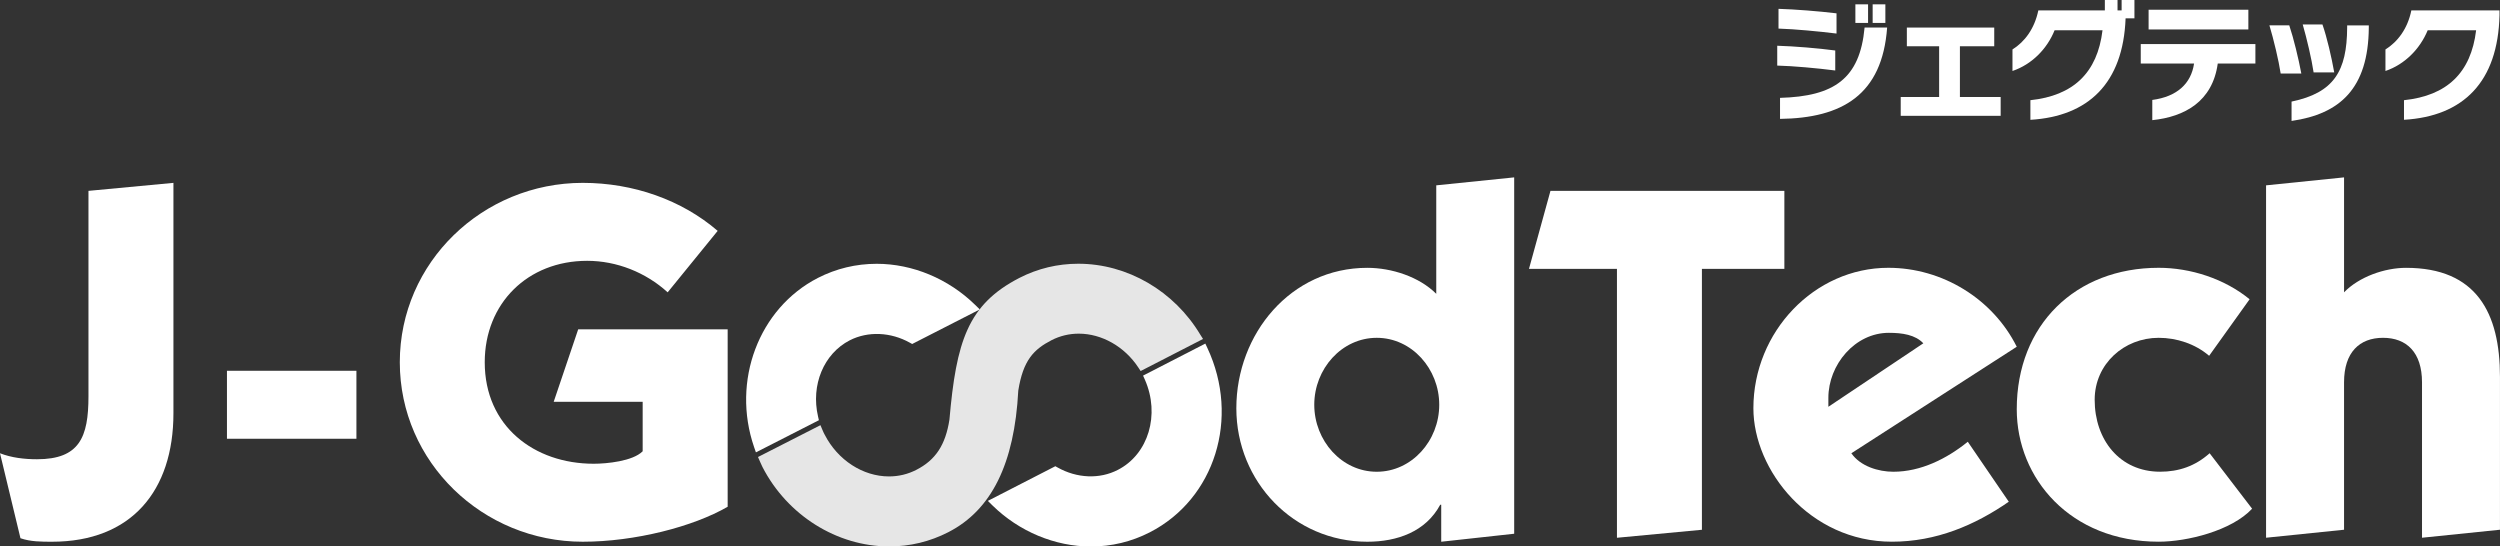 <?xml version="1.0" encoding="utf-8"?>
<!-- Generator: Adobe Illustrator 27.6.1, SVG Export Plug-In . SVG Version: 6.00 Build 0)  -->
<svg version="1.1" id="制作レイヤー" xmlns="http://www.w3.org/2000/svg" xmlns:xlink="http://www.w3.org/1999/xlink" x="0px"
	 y="0px" viewBox="0 0 80.621 17.623" style="enable-background:new 0 0 80.621 17.623;" xml:space="preserve">
<rect x="0" y="0" width="80.621" height="17.623" fill="#333333" stroke="none"/>
<style type="text/css">
	.st0{fill:#FFFFFF;}
	.st1{fill:#E6E6E6;}
</style>
<g>
	<g>
		<path class="st0" d="M57.313,2.115v-0.64c0.562,0.017,1.314,0.079,1.871,0.153v0.645C58.593,2.198,57.837,2.128,57.313,2.115z
			 M57.354,0.922V0.285c0.549,0.017,1.285,0.075,1.871,0.145v0.652C58.659,1.012,57.879,0.938,57.354,0.922z M57.403,3.834V3.156
			c1.744-0.049,2.574-0.615,2.727-2.268h0.727C60.7,3.062,59.403,3.809,57.403,3.834z M59.833,0.739V0.14h0.409v0.599H59.833z
			 M60.39,0.739V0.14h0.41v0.599H60.39z"/>
		<path class="st0" d="M61.295,3.735V3.128h1.239V1.492h-1.041V0.889h2.818v0.603h-1.107v1.636h1.314v0.607H61.295z"/>
		<path class="st0" d="M68.547,0.591c-0.079,2.091-1.198,3.161-3.07,3.273V3.231c1.38-0.145,2.161-0.88,2.326-2.256h-1.545
			c-0.243,0.603-0.735,1.103-1.359,1.314V1.595c0.396-0.248,0.711-0.669,0.834-1.26h2.145V0h0.409v0.335h0.132V0h0.413v0.591H68.547
			z"/>
		<path class="st0" d="M71.519,2.049c-0.169,1.227-1.07,1.718-2.111,1.826V3.223c0.806-0.107,1.252-0.533,1.347-1.173h-1.719V1.421
			h3.697v0.628H71.519z M69.289,0.95V0.314h3.217V0.95H69.289z"/>
		<path class="st0" d="M73.548,2.371c-0.062-0.413-0.227-1.103-0.363-1.554h0.64c0.14,0.413,0.302,1.087,0.389,1.554H73.548z
			 M73.899,3.9V3.276c1.372-0.285,1.785-0.988,1.793-2.384V0.818h0.698v0.079C76.374,2.859,75.453,3.677,73.899,3.9z M74.61,2.334
			c-0.062-0.422-0.219-1.091-0.351-1.545h0.636c0.145,0.413,0.293,1.053,0.38,1.545H74.61z"/>
		<path class="st0" d="M77.525,3.863V3.231c1.384-0.145,2.161-0.88,2.326-2.256h-1.561c-0.248,0.603-0.74,1.103-1.363,1.314V1.595
			c0.396-0.248,0.715-0.669,0.835-1.26h2.843v0.149C80.558,2.644,79.434,3.752,77.525,3.863z"/>
	</g>
	<g>
		<path class="st0" d="M2.853,6.155l2.74-0.258v7.43c0,2.498-1.354,4.143-3.917,4.143c-0.338,0-0.693,0-1.016-0.113L0,14.617
			c0.371,0.145,0.79,0.193,1.193,0.193c1.37,0,1.66-0.709,1.66-2.03V6.155z"/>
		<path class="st0" d="M7.319,11.957h4.175v2.192H7.319V11.957z"/>
		<path class="st0" d="M21.531,9.427c-0.709-0.645-1.644-1.016-2.595-1.016c-1.918,0-3.304,1.37-3.304,3.272
			c0,2.063,1.596,3.272,3.514,3.272c0.419,0,1.257-0.08,1.579-0.402v-1.596h-2.869l0.79-2.337h4.82v5.722
			c-1.112,0.645-2.998,1.128-4.674,1.128c-3.223,0-5.899-2.563-5.899-5.787c0-3.224,2.675-5.786,5.899-5.786
			c1.628,0,3.192,0.549,4.352,1.548L21.531,9.427z"/>
		<path class="st0" d="M46.316,5.977l2.514-0.257v11.492l-2.353,0.258v-1.193h-0.032c-0.467,0.869-1.386,1.193-2.353,1.193
			c-2.369,0-4.222-1.935-4.222-4.304c0-2.401,1.756-4.529,4.222-4.529c0.79,0,1.676,0.29,2.225,0.838V5.977z M44.398,15.213
			c1.128,0,2.015-0.999,2.015-2.16c0-1.16-0.886-2.159-2.015-2.159c-1.128,0-2.015,0.999-2.015,2.159
			C42.384,14.214,43.27,15.213,44.398,15.213z"/>
		<path class="st0" d="M49.307,8.67L50,6.155h7.543V8.67h-2.659v8.414l-2.74,0.258V8.67H49.307z"/>
		<path class="st0" d="M59.703,14.617c0.29,0.419,0.871,0.596,1.354,0.596c0.886,0,1.724-0.419,2.401-0.967l1.322,1.934
			c-1.096,0.757-2.337,1.289-3.771,1.289c-2.644,0-4.465-2.305-4.465-4.304c0-2.466,1.966-4.529,4.352-4.529
			c1.74,0,3.368,0.999,4.141,2.546L59.703,14.617z M62.024,11.071c-0.258-0.275-0.677-0.338-1.112-0.338
			c-1.095,0-1.95,1.031-1.95,2.095v0.29L62.024,11.071z"/>
		<path class="st0" d="M71.241,11.474c-0.451-0.387-1.048-0.58-1.628-0.58c-1.111,0-2.063,0.838-2.063,1.998
			c0,1.289,0.806,2.32,2.111,2.32c0.596,0,1.128-0.177,1.596-0.596l1.37,1.789c-0.66,0.709-2.095,1.064-3.014,1.064
			c-2.852,0-4.576-2.047-4.576-4.272c0-2.724,1.901-4.561,4.576-4.561c1.032,0,2.128,0.354,2.933,1.015L71.241,11.474z"/>
		<path class="st0" d="M75.592,9.427c0.483-0.499,1.305-0.79,1.998-0.79c2.272,0,3.03,1.451,3.03,3.514v4.932l-2.514,0.258v-5.013
			c0-0.967-0.5-1.434-1.257-1.434c-0.757,0-1.257,0.467-1.257,1.434v4.755l-2.515,0.258V5.977l2.515-0.257V9.427z"/>
	</g>
	<g>
		<g>
			<path class="st1" d="M38.708,10.793c-0.845-1.411-2.352-2.288-3.933-2.288c-0.667,0-1.305,0.153-1.897,0.455
				c-1.675,0.862-2.039,2.057-2.26,4.571c-0.127,0.819-0.447,1.304-1.07,1.622c-0.273,0.14-0.569,0.211-0.88,0.211
				c-0.84,0-1.652-0.526-2.072-1.344c-0.028-0.049-0.051-0.101-0.074-0.157l-0.064-0.152l-2.014,1.027l0.076,0.173
				c0.022,0.049,0.043,0.098,0.068,0.148c0.799,1.557,2.402,2.563,4.086,2.563l0,0c0.671,0,1.312-0.155,1.906-0.459
				c1.396-0.714,2.135-2.213,2.258-4.567c0.156-0.98,0.498-1.328,1.074-1.626c0.272-0.139,0.567-0.21,0.877-0.21
				c0.742,0,1.477,0.418,1.919,1.09l0.076,0.115l2.012-1.034L38.708,10.793z"/>
			<g>
				<path class="st0" d="M28.272,8.507c-0.668,0-1.307,0.154-1.899,0.457c-1.906,0.98-2.788,3.326-2.054,5.457l0.058,0.167
					l2.031-1.037l-0.027-0.117c-0.237-1.018,0.183-2.029,1.023-2.46c0.588-0.3,1.322-0.267,1.94,0.079l0.072,0.04l2.181-1.115
					l-0.153-0.149C30.584,8.989,29.428,8.507,28.272,8.507z"/>
				<path class="st0" d="M38.937,11.224L38.87,11.08l-2.008,1.033l0.059,0.132c0.496,1.127,0.113,2.404-0.873,2.908
					c-0.589,0.305-1.319,0.273-1.943-0.078l-0.072-0.04l-2.177,1.118l0.152,0.149c0.858,0.84,2.013,1.322,3.171,1.322
					c0.668,0,1.307-0.154,1.899-0.457C39.177,16.091,39.994,13.481,38.937,11.224z"/>
			</g>
		</g>
	</g>
</g>
</svg>
